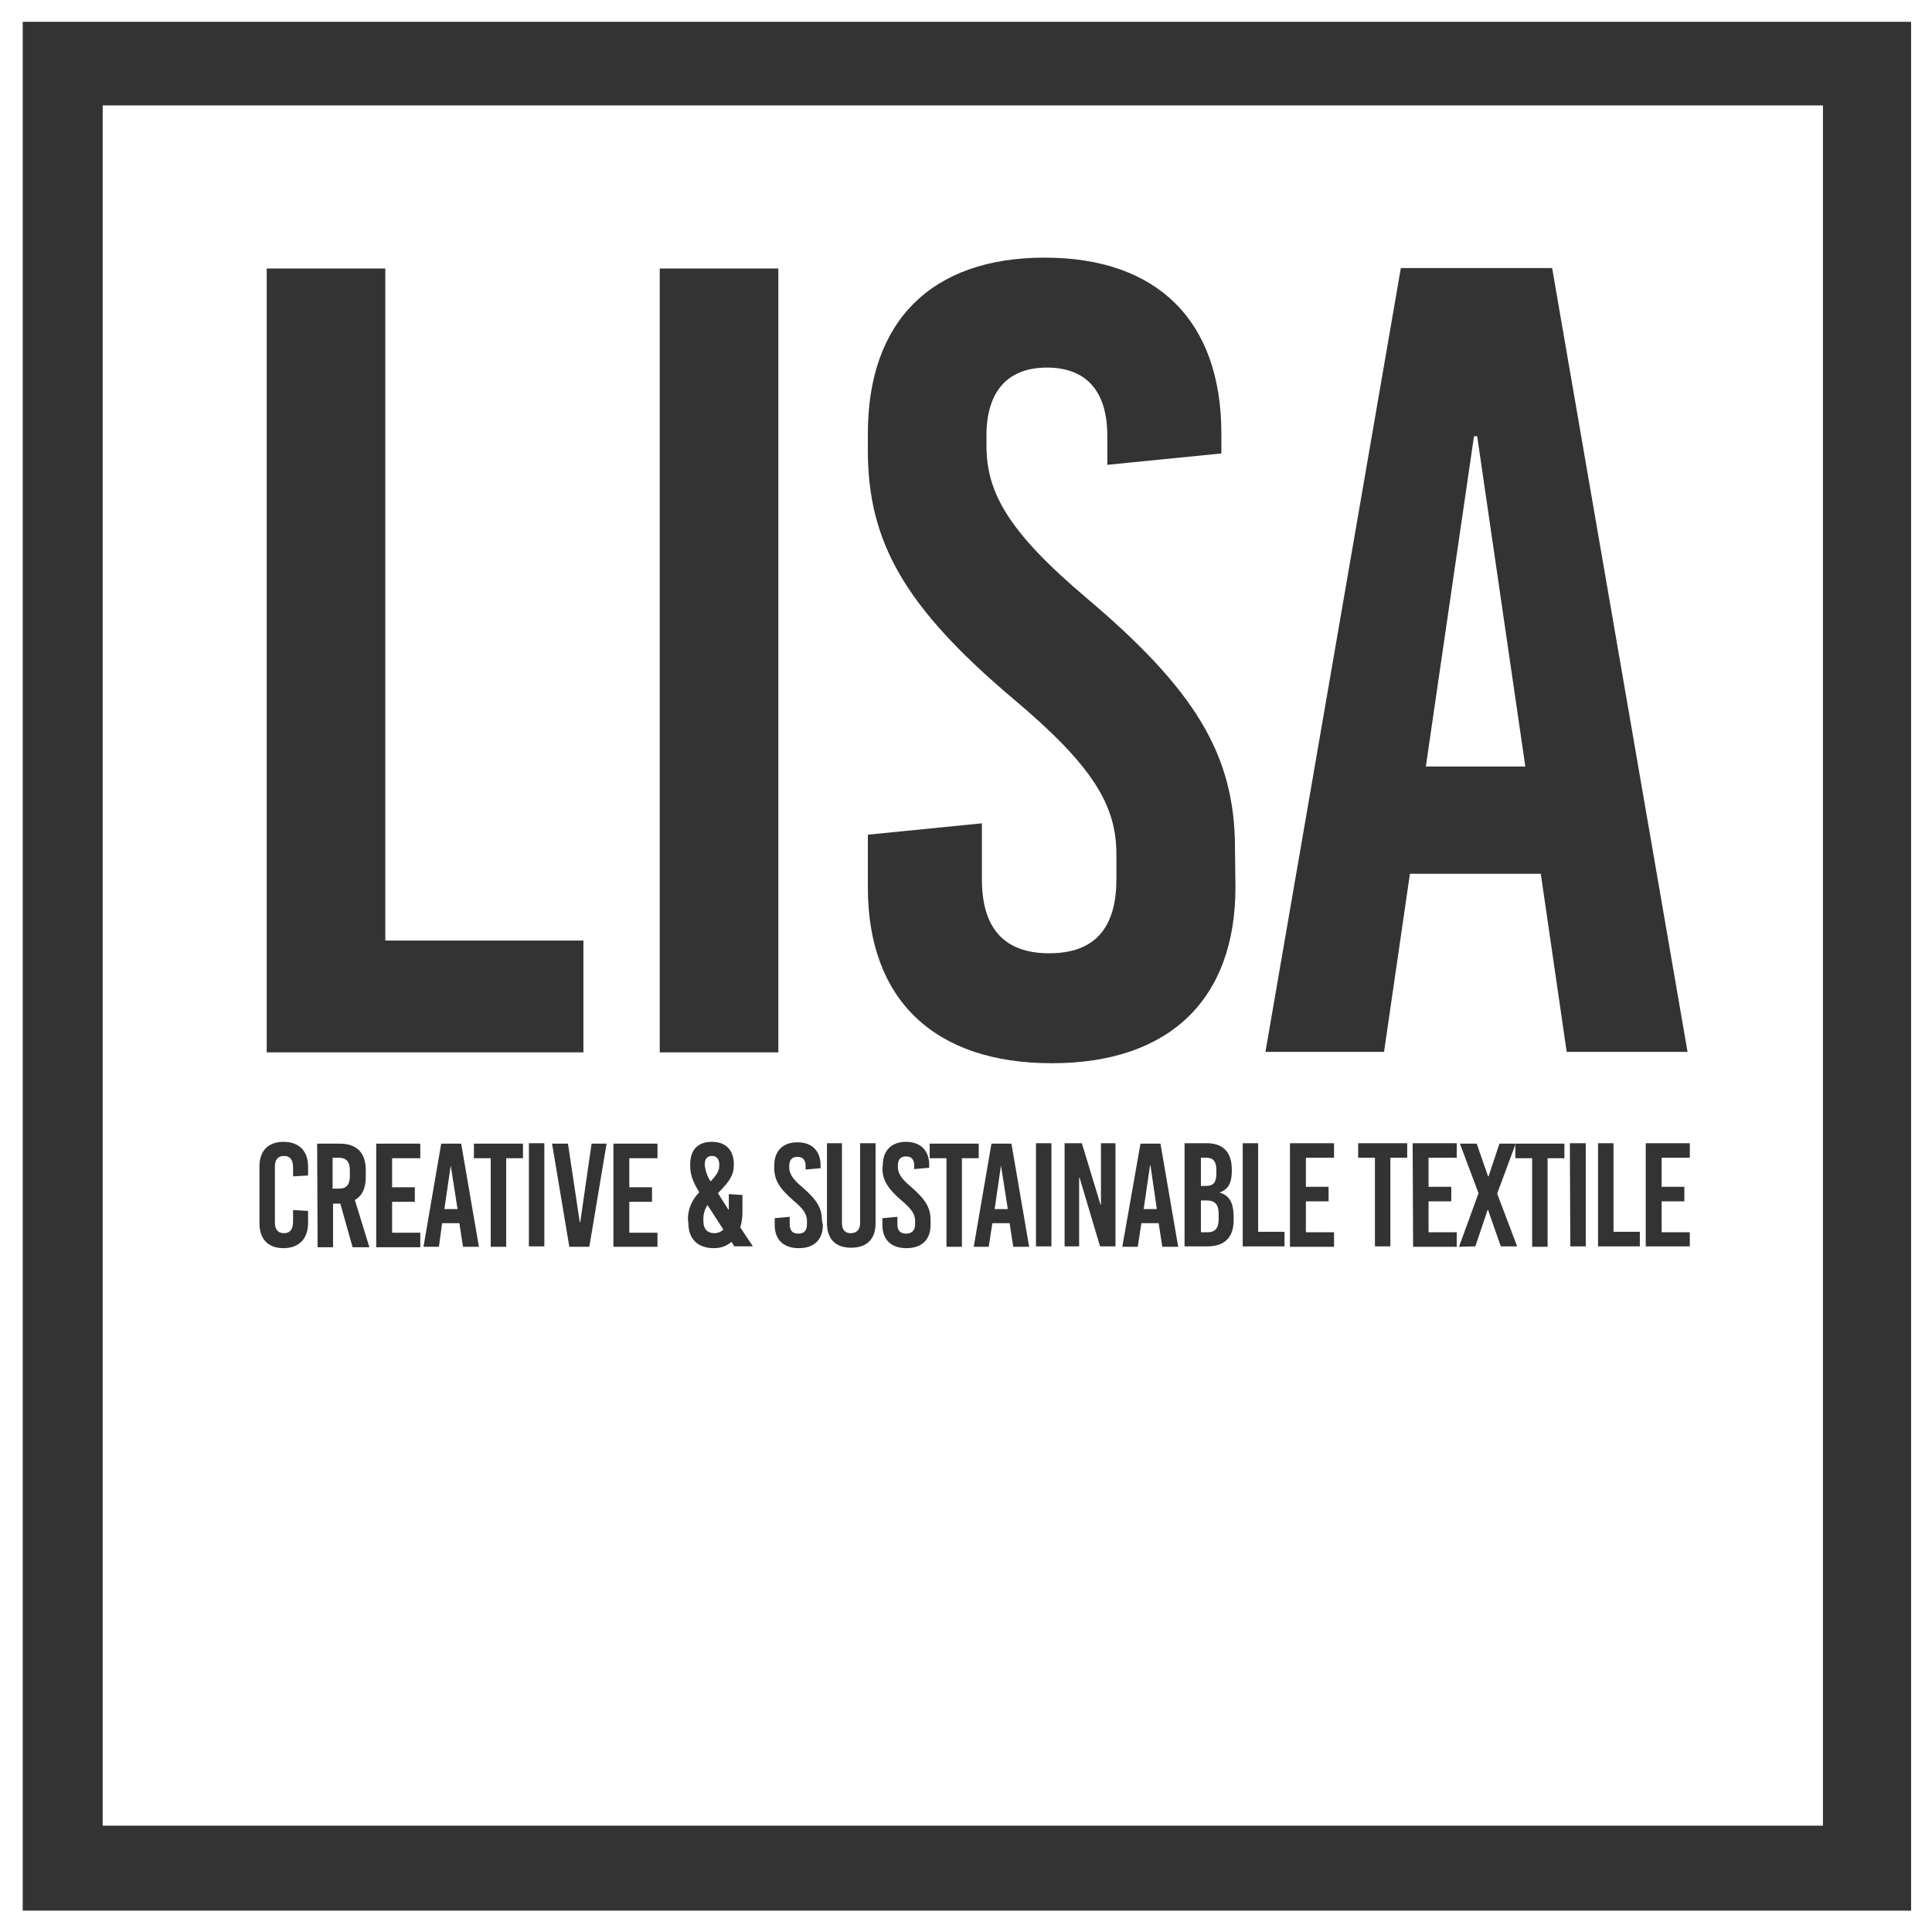 <?xml version="1.0" encoding="utf-8"?>
<!-- Generator: Adobe Illustrator 26.0.1, SVG Export Plug-In . SVG Version: 6.00 Build 0)  -->
<svg version="1.1" id="Livello_1" xmlns="http://www.w3.org/2000/svg" xmlns:xlink="http://www.w3.org/1999/xlink" x="0px" y="0px"
	 viewBox="0 0 425.2 425.2" style="enable-background:new 0 0 425.2 425.2;" xml:space="preserve">
<rect x="0" y="0" width="425.2" height="425.2" fill="#333333" stroke="none"/>
<style type="text/css">
	.st0{fill:#FFFFFF;}
	.st1{clip-path:url(#SVGID_00000062178459438902963200000005474662145076356260_);}
</style>
<path class="st0" d="M5,4.8h415.6v415.7H5V4.8z M0,425.2h425.2V0H0V425.2z"/>
<g>
	<g>
		<g>
			<defs>
				<rect id="SVGID_1_" y="0" width="425.2" height="425.2"/>
			</defs>
			<clipPath id="SVGID_00000170278724217347740650000013162493027256669065_">
				<use xlink:href="#SVGID_1_"  style="overflow:visible;"/>
			</clipPath>
			<g style="clip-path:url(#SVGID_00000170278724217347740650000013162493027256669065_);">
				<path class="st0" d="M265.6,264.2h-1.3v7h1.5c1.6,0,2.4-0.9,2.4-2.8v-1.3C268.2,265.1,267.4,264.2,265.6,264.2 M265.5,254.8
					h-1.2v6.2h1.1c1.7,0,2.3-0.8,2.3-2.8v-0.7C267.7,255.6,267,254.8,265.5,254.8 M253.1,256.5l-1.4,9.6h2.9l-1.4-9.6H253.1z
					 M220.3,256.5l-1.4,9.6h2.9L220.3,256.5L220.3,256.5z M156.4,260c1.5-1.6,1.9-2.4,1.9-3.5v-0.2c0-1.2-0.6-1.9-1.6-1.9
					s-1.6,0.6-1.6,1.9v0.2C155.3,257.8,155.7,259,156.4,260L156.4,260z M155.7,265.2c-0.6,0.9-0.9,2-0.9,3v0.5c0,1.9,1,2.7,2.4,2.7
					c0.8,0,1.5-0.3,2-0.8L155.7,265.2L155.7,265.2z M99.2,256.5l-1.4,9.6h2.9L99.2,256.5L99.2,256.5z M74.6,254.8h-1.4v6.8h1.4
					c1.7,0,2.4-0.9,2.4-2.8v-1.2C77,255.7,76.2,254.8,74.6,254.8 M313.8,168.7h21.9L325.1,96h-0.7L313.8,168.7z M371.9,274.3h-9.7
					v-22.7h9.7v3.2h-6.2v6.4h5v3.2h-5v6.8h6.2V274.3z M371.4,231.5h-26.6l-5.7-39.2h-28.8l-5.7,39.2h-26.1L308.3,59h33.3
					L371.4,231.5z M276.9,271.1h5.8v3.2h-9.2v-22.7h3.4L276.9,271.1L276.9,271.1z M271.9,195.3c0,24.6-14.5,38.7-40.4,38.7
					S191,220,191,195.3v-11.6l25.1-2.5v12.3c0,10.8,4.9,16.3,14.8,16.3s14.8-5.4,14.8-16.3V188c0-10.8-5.2-19.5-22.7-34.2
					c-23.9-20.2-32-34.5-32-54.7v-3.7c0-24.7,14-38.7,38.9-38.7s38.9,14,38.9,38.7v4.4l-25.1,2.5v-6.4c0-9.9-4.7-15-13.3-15
					s-13.3,5.2-13.3,15V98c0,10.1,4.4,18.7,21.9,33.5c23.9,20.2,32.8,34.5,32.8,55.2L271.9,195.3z M189.3,269.1v-17.5h3.4v17.6
					c0,3.6-2,5.4-5.4,5.4s-5.3-1.9-5.3-5.4v-17.6h3.3v17.5c0,1.6,0.7,2.3,1.9,2.3S189.3,270.8,189.3,269.1 M181.1,269.6
					c0,3.2-1.9,5.1-5.3,5.1s-5.3-1.9-5.3-5.1v-1.5l3.3-0.3v1.6c0,1.4,0.6,2.1,1.9,2.1s1.9-0.7,1.9-2.1v-0.7c0-1.4-0.7-2.6-3-4.5
					c-3.1-2.7-4.2-4.5-4.2-7.2v-0.5c0-3.2,1.9-5.1,5.1-5.1s5.1,1.9,5.1,5.1v0.6l-3.3,0.3v-0.8c0-1.3-0.6-2-1.8-2s-1.8,0.7-1.8,2v0.3
					c0,1.3,0.6,2.5,2.9,4.4c3.1,2.7,4.3,4.5,4.3,7.3L181.1,269.6z M171.3,231.6h-26.1V59.1h26.1V231.6z M144.7,274.4H135v-22.7h9.7
					v3.2h-6.2v6.4h5v3.2h-5v6.8h6.2V274.4z M133.5,251.7l-3.8,22.7h-4.4l-3.8-22.7h3.5l2.6,17.3h0.1l2.5-17.3H133.5z M128.4,231.6
					H58.7V59.1h26.1V207h43.6V231.6z M62.4,251.3c3.4,0,5.4,2,5.4,5.4v2l-3.3,0.2V257c0-1.8-0.7-2.6-2-2.6s-2,0.8-2,2.3v12.4
					c0,1.5,0.7,2.3,2,2.3s2-0.8,2-2.6v-2.5l3.3,0.2v2.7c0,3.4-2,5.5-5.4,5.5s-5.3-2-5.3-5.5v-12.5C57.1,253.3,59,251.3,62.4,251.3
					 M69.8,251.7h5c3.7,0,5.7,2,5.7,5.8v1.6c0,2.4-0.8,4.1-2.4,5l3.2,10.4h-3.7l-2.7-9.6h-1.6v9.6h-3.4L69.8,251.7L69.8,251.7z
					 M82.8,251.7h9.7v3.2h-6.2v6.4h5v3.2h-5v6.8h6.2v3.2h-9.7V251.7z M93.2,274.4l3.9-22.7h4.4l3.9,22.7h-3.5l-0.8-5.2h-3.8
					l-0.7,5.2H93.2z M108,254.9h-3.7v-3.2h10.8v3.2h-3.7v19.5H108V254.9z M116.4,251.6h3.4v22.7h-3.4V251.6z M151.4,268.3
					c0-2.2,0.9-4.3,2.5-5.9c-1.6-2.6-2-4.1-2-5.9v-0.2c0-3.3,1.7-5,4.8-5s4.8,1.9,4.8,4.9v0.2c0,2.1-0.8,3.5-3.5,6.2l2.3,3.6h0.1
					v-3.4l3,0.2v3.7c0,1.1-0.1,2.3-0.5,3.4l2.8,4.2h-4.1l-0.6-1c-1.1,1-2.5,1.4-3.9,1.4c-3.4,0-5.6-1.9-5.6-5.5L151.4,268.3z
					 M194.3,256.4c0-3.2,1.9-5.1,5.1-5.1s5.1,1.9,5.1,5.1v0.6l-3.3,0.3v-0.8c0-1.3-0.6-2-1.8-2s-1.8,0.7-1.8,2v0.3
					c0,1.3,0.6,2.5,2.9,4.4c3.1,2.7,4.3,4.5,4.3,7.3v1.1c0,3.2-1.9,5.1-5.3,5.1s-5.3-1.9-5.3-5.1v-1.5l3.3-0.3v1.6
					c0,1.4,0.6,2.1,1.9,2.1s2-0.7,2-2.1v-0.7c0-1.4-0.7-2.6-3-4.5c-3.1-2.7-4.2-4.5-4.2-7.2L194.3,256.4z M208.3,254.9h-3.7v-3.2
					h10.8v3.2h-3.7v19.5h-3.4L208.3,254.9L208.3,254.9z M214.3,274.4l3.9-22.7h4.4l3.9,22.7H223l-0.8-5.2h-3.8l-0.8,5.2H214.3z
					 M228,251.6h3.4v22.7H228V251.6z M234.3,251.6h3.8l4.1,13.5h0.1v-13.5h3.2v22.7h-3.4l-4.5-15.1h-0.1v15.1h-3.2L234.3,251.6
					L234.3,251.6z M247,274.4l4-22.7h4.4l3.9,22.7h-3.5l-0.8-5.2h-3.8l-0.8,5.2H247z M260.8,251.6h4.8c3.6,0,5.5,2,5.5,5.8v0.4
					c0,2.5-0.8,4-2.6,4.6v0.1c2.1,0.6,3,2.3,3,5.3v0.8c0,3.7-2,5.7-5.7,5.7h-5.1v-22.7L260.8,251.6L260.8,251.6z M283.9,251.6h9.7
					v3.2h-6.2v6.4h5v3.2h-5v6.8h6.2v3.2h-9.7V251.6z M298.9,251.6h10.8v3.2H306v19.5h-3.4v-19.5h-3.7V251.6z M310.9,251.6h9.7v3.2
					h-6.2v6.4h5v3.2h-5v6.8h6.2v3.2H311L310.9,251.6z M321.1,274.4l4.3-11.8l-4.1-10.9h3.7l2.5,7.2h0.1l2.4-7.2h3.5v0.3l0.1-0.3
					h10.7v3.2h-3.7v19.5h-3.4v-19.5h-3.7v-3l-4,10.8l4.4,11.6h-3.6l-2.8-8h-0.1l-2.7,8L321.1,274.4z M345.5,251.6h3.5v22.7h-3.4
					L345.5,251.6z M351.7,251.6h3.4v19.5h5.8v3.2h-9.2L351.7,251.6z M401.2,23.2H22.6v378.6h378.6V23.2z"/>
			</g>
		</g>
	</g>
</g>
</svg>
